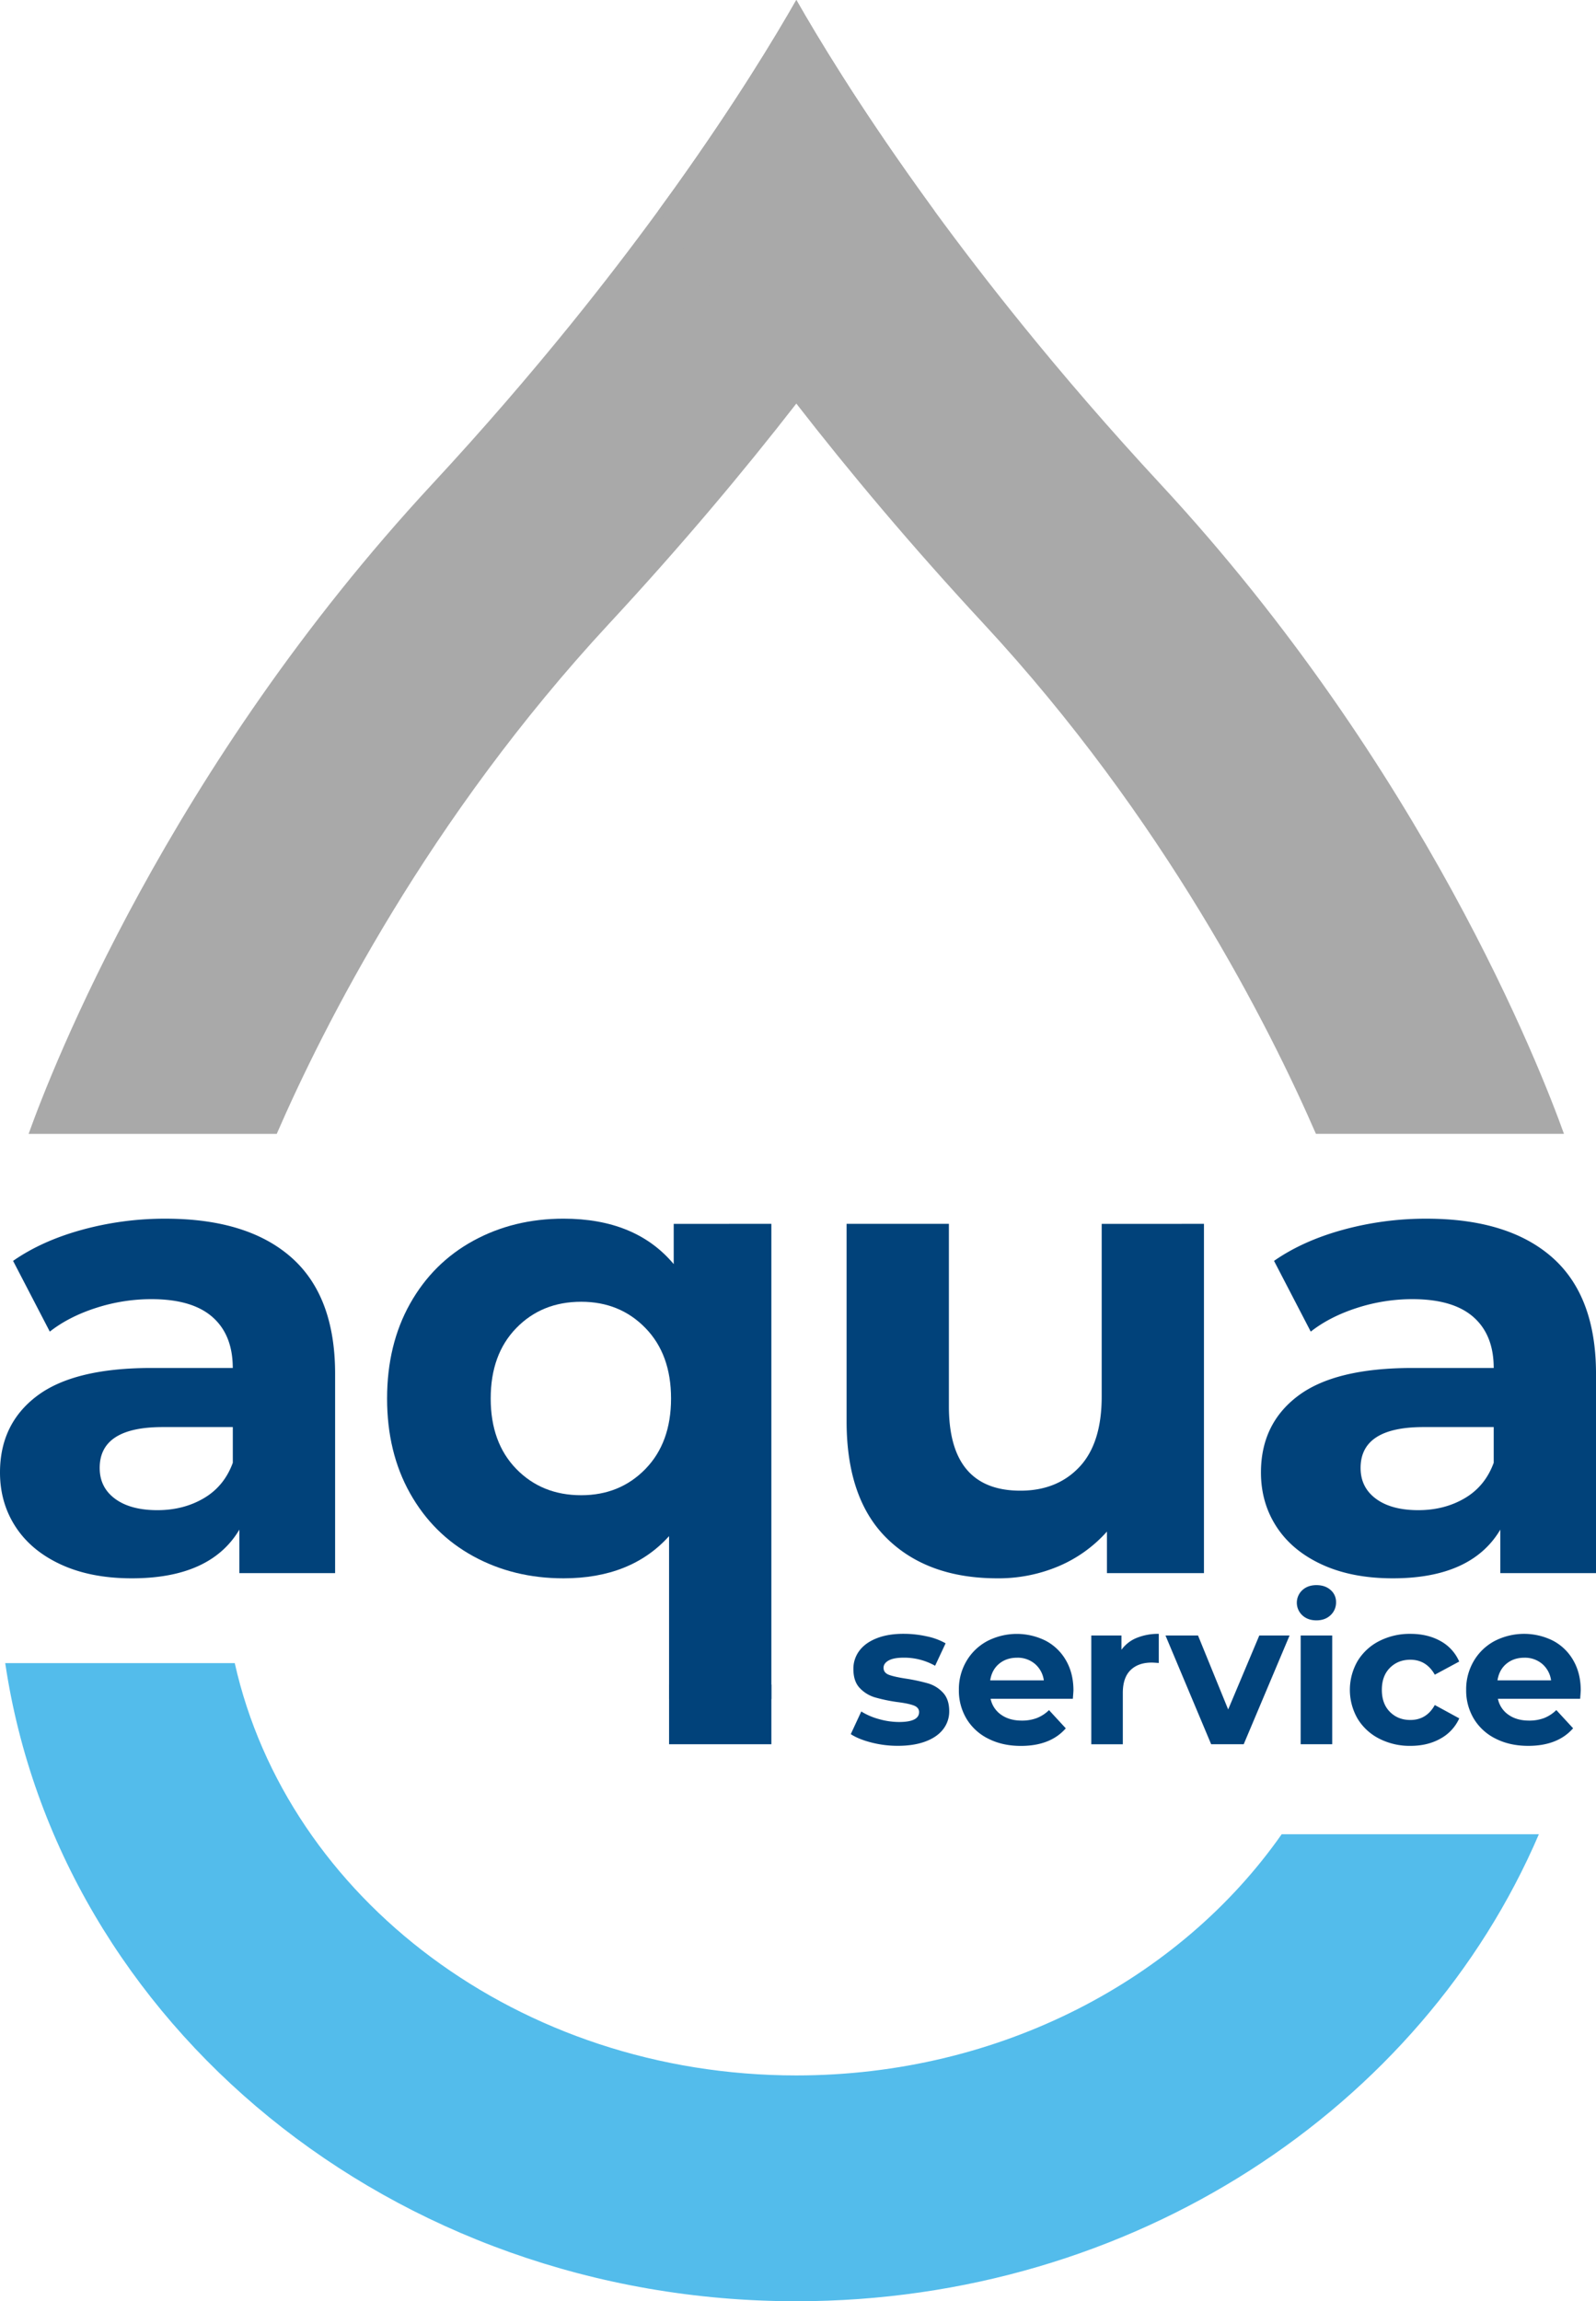 <?xml version="1.0" encoding="UTF-8"?> <svg xmlns="http://www.w3.org/2000/svg" id="Layer_1" data-name="Layer 1" viewBox="0 0 1534.82 2212.22"> <defs> <style>.cls-1{fill:#53bceb;}.cls-2{fill:#01427a;}.cls-3{fill:#a9a9a9;}</style> </defs> <path class="cls-1" d="M3015.73,2039.33c-97.51,139.15-270.31,231.84-466.77,231.84-266.53,0-489.43-170.58-540-396.35H1788.23c51.31,346.51,372.33,613.43,760.73,613.43,324.15,0,601.4-186,714.11-448.92Z" transform="translate(-1783.2 -276.03)"></path> <path class="cls-2" d="M2063.21,1484.68q42.24,37.14,42.25,112V1788.3h-92.07v-41.81q-27.77,46.8-103.43,46.8-39.11,0-67.79-13.1t-43.83-36.2q-15.13-23.09-15.14-52.42,0-46.82,35.64-73.65t110-26.83h78.2q0-31.83-19.55-49t-58.65-17.17a172.81,172.81,0,0,0-53.29,8.43q-26.17,8.43-44.46,22.78l-35.31-68q27.73-19.33,66.53-29.95a301.06,301.06,0,0,1,79.77-10.61Q2021,1447.55,2063.21,1484.68Zm-83.88,231.54q19.55-11.54,27.75-34v-34.33H1939.6q-60.54,0-60.54,39.32,0,18.72,14.82,29.64t40.68,10.93Q1959.78,1727.77,1979.33,1716.22Z" transform="translate(-1783.2 -276.03)"></path> <path class="cls-2" d="M2525,1452.54v456.84h-98.38V1752.73q-36.57,40.57-101.53,40.56-47.92,0-86.71-21.21t-60.86-60.54q-22.08-39.32-22.07-91.12t22.07-91.12q22.08-39.32,60.86-60.53t86.71-21.22q69.38,0,106,43.68v-38.69Zm-121.08,235.6q24.6-25.29,24.6-67.72t-24.6-67.71q-24.58-25.28-61.8-25.28-37.83,0-62.43,25.28t-24.6,67.71q0,42.45,24.6,67.72t62.43,25.27Q2379.33,1713.41,2403.93,1688.14Z" transform="translate(-1783.2 -276.03)"></path> <path class="cls-2" d="M2941,1452.54V1788.3H2847.7v-39.94a130.22,130.22,0,0,1-46.67,33.39,148.23,148.23,0,0,1-58.64,11.54q-66.85,0-105.95-38.06t-39.1-113V1452.54h98.38v175.37q0,81.13,68.74,81.13,35.31,0,56.76-22.78t21.44-67.71v-166Z" transform="translate(-1783.2 -276.03)"></path> <path class="cls-2" d="M3275.78,1484.68q42.24,37.14,42.25,112V1788.3H3226v-41.81q-27.75,46.8-103.42,46.8-39.11,0-67.79-13.1t-43.83-36.2q-15.13-23.09-15.14-52.42,0-46.82,35.63-73.65t110-26.83h78.2q0-31.83-19.55-49t-58.65-17.17a172.76,172.76,0,0,0-53.29,8.43q-26.17,8.43-44.46,22.78l-35.31-68q27.74-19.33,66.53-29.95a301.06,301.06,0,0,1,79.77-10.61Q3233.51,1447.55,3275.78,1484.68Zm-83.88,231.54q19.54-11.54,27.75-34v-34.33h-67.48q-60.54,0-60.54,39.32,0,18.72,14.82,29.64t40.68,10.93Q3172.33,1727.77,3191.9,1716.22Z" transform="translate(-1783.2 -276.03)"></path> <path class="cls-2" d="M2621.18,1951.14q-12.45-3.2-19.82-8.06l10.1-21.77a63.71,63.71,0,0,0,16.91,7.29,70.86,70.86,0,0,0,19.44,2.82q19.23,0,19.24-9.53,0-4.46-5.25-6.41t-16.13-3.3a157.4,157.4,0,0,1-21.19-4.47,32.88,32.88,0,0,1-14.47-8.94q-6.14-6.42-6.13-18.27a28.58,28.58,0,0,1,5.74-17.59q5.73-7.68,16.71-12t26-4.27a101.92,101.92,0,0,1,22.06,2.43,61.85,61.85,0,0,1,18.17,6.7l-10.1,21.58a60.43,60.43,0,0,0-30.13-7.78q-9.72,0-14.58,2.72t-4.86,7q0,4.86,5.25,6.81t16.71,3.69a178.15,178.15,0,0,1,21,4.56,31.52,31.52,0,0,1,14.18,8.85q6,6.4,6,17.88a27.67,27.67,0,0,1-5.83,17.3q-5.83,7.57-17,11.75t-26.53,4.18A101,101,0,0,1,2621.18,1951.14Z" transform="translate(-1783.2 -276.03)"></path> <path class="cls-2" d="M2814.93,1909.07h-79.1a24.62,24.62,0,0,0,10.11,15.35q8,5.64,19.82,5.64a40.14,40.14,0,0,0,14.48-2.43A35.1,35.1,0,0,0,2792,1920l16.13,17.5q-14.77,16.9-43.15,16.9-17.68,0-31.29-6.9a50.56,50.56,0,0,1-21-19.14,52.77,52.77,0,0,1-7.38-27.79,53.44,53.44,0,0,1,7.29-27.7,51,51,0,0,1,20-19.24,62,62,0,0,1,56.26-.3,48.37,48.37,0,0,1,19.54,19q7.08,12.35,7.09,28.66Q2815.52,1901.49,2814.93,1909.07ZM2744,1875.44q-7,5.83-8.55,15.94H2787a25.12,25.12,0,0,0-8.55-15.84,25.59,25.59,0,0,0-17.11-5.93Q2751,1869.61,2744,1875.44Z" transform="translate(-1783.2 -276.03)"></path> <path class="cls-2" d="M2876.29,1850.57a54.51,54.51,0,0,1,21.28-3.89v28c-3.37-.26-5.63-.39-6.8-.39q-13,0-20.4,7.28t-7.39,21.87v49.37h-30.32V1848.24h29V1862A33.68,33.68,0,0,1,2876.29,1850.57Z" transform="translate(-1783.2 -276.03)"></path> <path class="cls-2" d="M3023.35,1848.24l-44.12,104.56h-31.3L2904,1848.24h31.29l29,71.13,29.94-71.13Z" transform="translate(-1783.2 -276.03)"></path> <path class="cls-2" d="M3035.57,1828.8a16.45,16.45,0,0,1,0-24.1q5.25-4.86,13.6-4.86t13.61,4.66a15,15,0,0,1,5.25,11.66,16.49,16.49,0,0,1-5.25,12.54q-5.25,5-13.61,5T3035.57,1828.8Zm-1.55,19.44h30.32V1952.8H3034Z" transform="translate(-1783.2 -276.03)"></path> <path class="cls-2" d="M3109.6,1947.45a51.6,51.6,0,0,1-20.8-19.14,55.38,55.38,0,0,1,0-55.59,51.67,51.67,0,0,1,20.8-19.14,64.26,64.26,0,0,1,30-6.9q16.51,0,28.86,6.9a40.9,40.9,0,0,1,18,19.73L3163,1885.94q-8.16-14.39-23.52-14.39-11.85,0-19.63,7.78t-7.77,21.19q0,13.39,7.77,21.18t19.63,7.77q15.56,0,23.52-14.38l23.52,12.83a41.73,41.73,0,0,1-18,19.43q-12.34,7-28.86,7A64.14,64.14,0,0,1,3109.6,1947.45Z" transform="translate(-1783.2 -276.03)"></path> <path class="cls-2" d="M3302.79,1909.07h-79.1a24.61,24.61,0,0,0,10.1,15.35q8,5.64,19.82,5.64a40.2,40.2,0,0,0,14.49-2.43,35.2,35.2,0,0,0,11.76-7.68l16.13,17.5q-14.77,16.9-43.15,16.9-17.68,0-31.29-6.9a50.5,50.5,0,0,1-21-19.14,52.69,52.69,0,0,1-7.39-27.79,53.44,53.44,0,0,1,7.29-27.7,51,51,0,0,1,20-19.24,62,62,0,0,1,56.27-.3,48.28,48.28,0,0,1,19.53,19q7.09,12.35,7.09,28.66Q3303.37,1901.49,3302.79,1909.07Zm-70.94-33.63q-7,5.83-8.55,15.94h51.5a25.12,25.12,0,0,0-8.55-15.84,25.57,25.57,0,0,0-17.1-5.93Q3238.85,1869.61,3231.85,1875.44Z" transform="translate(-1783.2 -276.03)"></path> <rect class="cls-2" x="643.43" y="1619.43" width="98.38" height="57.34"></rect> <path class="cls-3" d="M2681.73,478.61c-21.14,32.34-46.28,69.12-75.67,109.49q-19.61,27-41.81,56Q2556.75,654,2549,664c-50.49,65-110.36,136.46-180.13,211.66-173.92,187.47-274.56,386.88-319.54,490.38H1810.72c22.09-61.69,134.37-351.15,388.27-624.8,49.66-53.53,93.86-105,132.85-153.13,31.48-38.86,59.57-75.63,84.4-109.58q8.27-11.32,16.11-22.27C2490.53,374.89,2528.77,311.54,2549,276c20.24,35.51,58.44,98.86,116.62,180.22C2670.79,463.54,2676.22,471,2681.73,478.61Z" transform="translate(-1783.2 -276.03)"></path> <path class="cls-3" d="M3287.21,1366H3048.68c-45-103.5-145.62-302.91-319.58-490.38C2659.33,800.45,2599.5,729,2549,664q-7.82-10-15.28-19.84-22.14-29-41.81-56c-29.39-40.37-54.53-77.19-75.63-109.58q8.27-11.32,16.11-22.27C2490.53,374.89,2528.77,311.54,2549,276c20.24,35.51,58.44,98.86,116.62,180.22,5.21,7.29,10.64,14.76,16.15,22.36,24.83,33.95,52.92,70.63,84.4,109.49,39,48.15,83.19,99.6,132.85,153.13C3152.88,1014.88,3265.11,1304.34,3287.21,1366Z" transform="translate(-1783.2 -276.03)"></path> </svg> 